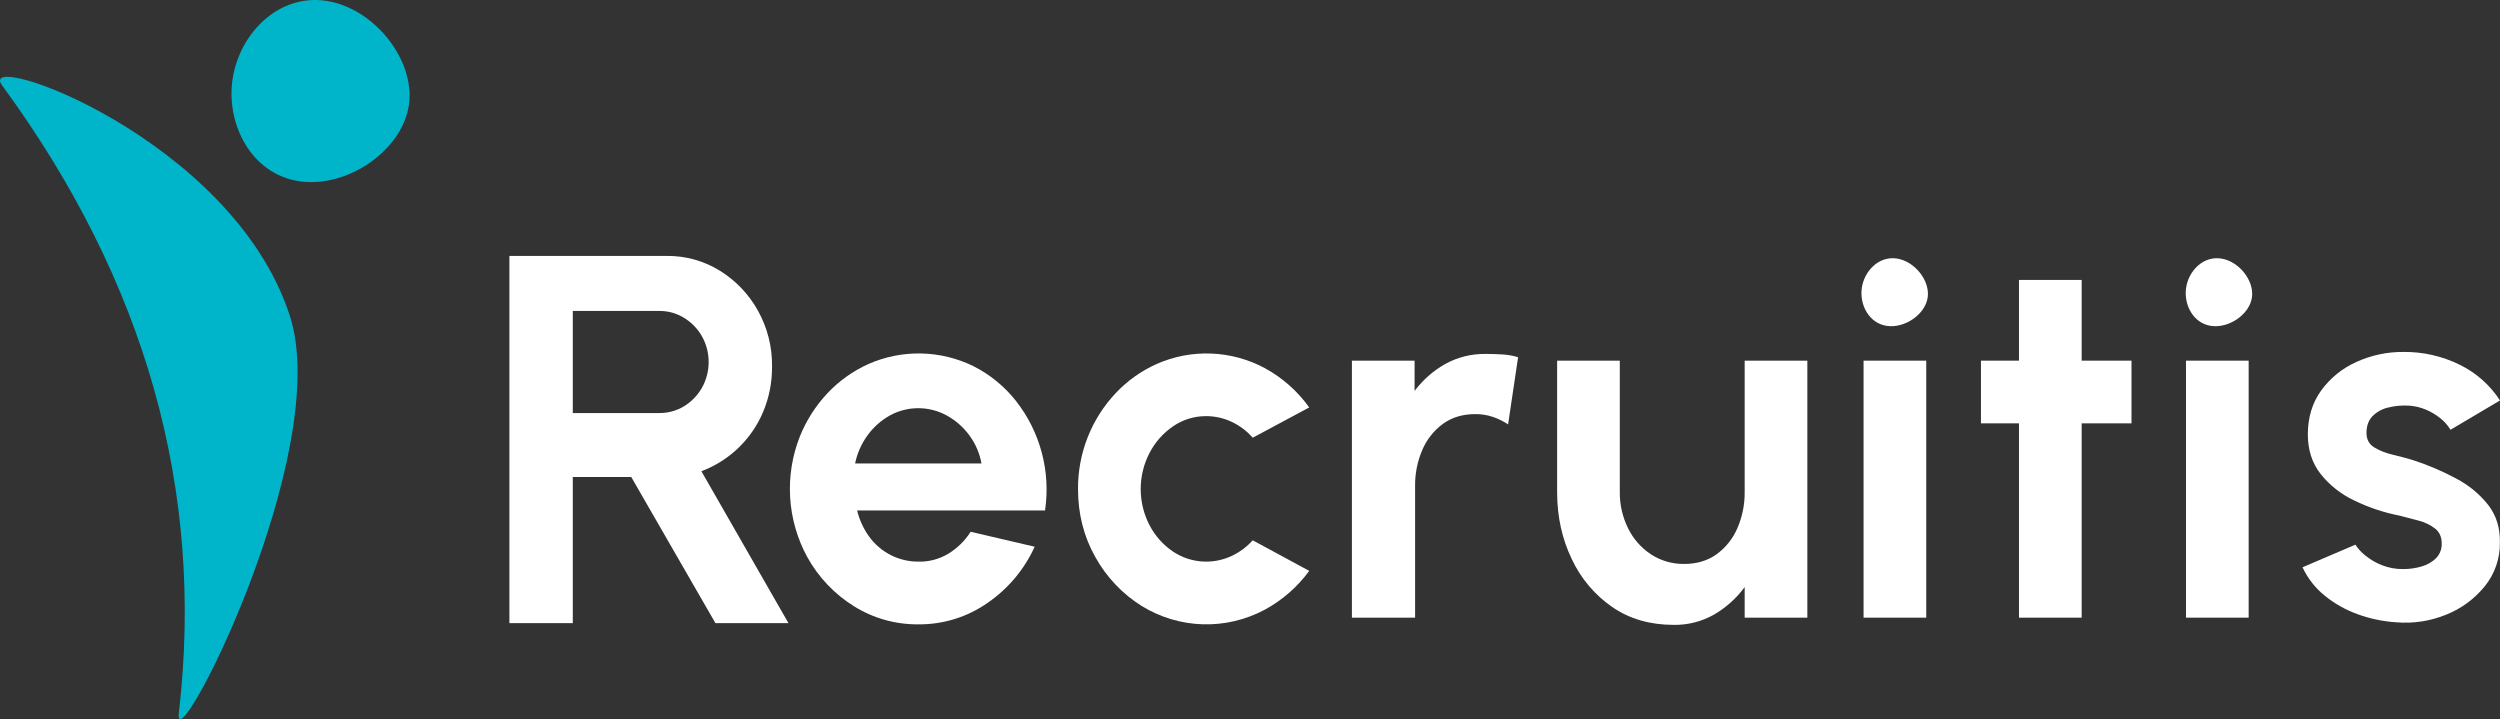 <svg width="372" height="107" viewBox="0 0 372 107" fill="none" xmlns="http://www.w3.org/2000/svg">
  <rect x="0" y="0" width="372" height="107" fill="#333333" stroke="none"/>
  <path fill-rule="evenodd" clip-rule="evenodd" d="M48.502 0.119C41.348 -0.928 35.591 5.088 34.603 11.799C33.616 18.51 37.41 25.926 44.568 26.973C51.725 28.02 59.862 22.354 60.843 15.641C61.824 8.928 55.656 1.166 48.502 0.119Z" fill="#00B5CA"></path>
  <path fill-rule="evenodd" clip-rule="evenodd" d="M0.305 12.691C21.612 41.788 30.475 72.835 26.614 106.07C25.674 114.16 49.763 67.351 43.116 46.948C34.489 20.457 -3.787 7.102 0.305 12.691Z" fill="#00B5CA"></path>
  <g fill="white">
    <path d="M136.642 92.902C133.247 92.935 129.913 91.993 127.035 90.187C124.147 88.382 121.765 85.867 120.117 82.882C118.63 80.153 117.762 77.13 117.574 74.026C117.386 70.923 117.882 67.816 119.027 64.927C119.985 62.548 121.379 60.369 123.135 58.503C124.863 56.668 126.935 55.192 129.232 54.161C131.702 53.075 134.379 52.541 137.075 52.597C139.771 52.654 142.423 53.298 144.846 54.487C147.31 55.729 149.473 57.498 151.182 59.669C152.971 61.946 154.277 64.566 155.02 67.367C155.763 70.169 155.926 73.093 155.501 75.96H127.54C127.876 77.342 128.472 78.647 129.298 79.804C130.133 80.973 131.235 81.925 132.512 82.58C133.789 83.235 135.203 83.575 136.637 83.57C138.202 83.614 139.747 83.209 141.091 82.404C142.443 81.585 143.587 80.463 144.435 79.126L153.958 81.351C152.436 84.704 150.034 87.579 147.008 89.669C143.976 91.809 140.35 92.941 136.642 92.902ZM127.24 68.962H146.044C145.774 67.461 145.166 66.042 144.265 64.812C143.378 63.593 142.236 62.581 140.919 61.849C139.616 61.124 138.151 60.742 136.661 60.739C135.17 60.735 133.703 61.11 132.396 61.829C131.094 62.559 129.965 63.564 129.089 64.776C128.181 66.022 127.55 67.45 127.24 68.962V68.962Z"></path>
    <path d="M186.405 80.396L194.813 84.947C193.062 87.339 190.803 89.311 188.199 90.722C185.369 92.24 182.192 92.99 178.984 92.896C175.775 92.802 172.647 91.868 169.91 90.187C167.025 88.386 164.645 85.879 162.992 82.902C161.271 79.855 160.41 76.482 160.41 72.786C160.371 67.479 162.377 62.362 166.011 58.503C167.738 56.668 169.81 55.192 172.108 54.161C174.66 53.032 177.436 52.501 180.224 52.608C183.012 52.714 185.739 53.456 188.199 54.776C190.817 56.199 193.078 58.2 194.813 60.626L186.405 65.134C185.532 64.129 184.457 63.321 183.251 62.761C182.084 62.212 180.812 61.925 179.523 61.921C177.75 61.903 176.013 62.431 174.55 63.435C173.068 64.45 171.861 65.818 171.037 67.417C170.182 69.072 169.737 70.908 169.737 72.771C169.737 74.635 170.182 76.471 171.037 78.126C171.859 79.718 173.067 81.077 174.55 82.079C175.831 82.931 177.311 83.437 178.844 83.547C180.378 83.658 181.914 83.369 183.304 82.71C184.48 82.152 185.534 81.366 186.405 80.396V80.396Z"></path>
    <path d="M224.405 63.148C223.705 62.685 222.95 62.313 222.157 62.04C221.301 61.751 220.403 61.609 219.5 61.62C217.64 61.62 216.041 62.104 214.703 63.073C213.351 64.066 212.292 65.407 211.637 66.954C210.908 68.649 210.543 70.48 210.566 72.326V91.908H201.164V53.665H210.49V58.173C211.718 56.531 213.274 55.163 215.058 54.157C216.902 53.144 218.976 52.63 221.078 52.665C221.944 52.665 222.779 52.691 223.581 52.743C224.365 52.787 225.141 52.925 225.893 53.153L224.405 63.148Z"></path>
    <path d="M231.7 73.359V53.665H241.026V73.206C241.005 75.075 241.426 76.923 242.253 78.599C243.019 80.175 244.194 81.515 245.654 82.48C247.131 83.444 248.862 83.944 250.624 83.914C252.482 83.914 254.081 83.436 255.422 82.48C256.785 81.491 257.855 80.15 258.518 78.599C259.258 76.899 259.63 75.061 259.607 73.206V53.665H268.934V91.908H259.607V87.357C258.391 89.01 256.85 90.396 255.08 91.431C253.248 92.479 251.168 93.014 249.059 92.98C245.516 92.98 242.458 92.092 239.886 90.316C237.292 88.52 235.221 86.064 233.885 83.201C232.451 80.237 231.723 76.956 231.7 73.359Z"></path>
    <path d="M277.299 53.665H286.626V91.908H277.299V53.665Z"></path>
    <path d="M356.558 92.597C354.593 92.472 352.655 92.067 350.805 91.392C349.025 90.752 347.366 89.815 345.899 88.619C344.501 87.483 343.378 86.045 342.613 84.412L350.486 81.046C350.89 81.666 351.394 82.216 351.976 82.672C352.718 83.277 353.551 83.761 354.443 84.107C355.448 84.498 356.519 84.692 357.597 84.679C358.535 84.683 359.469 84.548 360.368 84.279C361.175 84.053 361.911 83.625 362.508 83.035C362.783 82.745 362.998 82.403 363.138 82.028C363.278 81.654 363.342 81.255 363.326 80.855C363.326 79.912 363.001 79.179 362.351 78.656C361.623 78.096 360.788 77.692 359.898 77.47C358.917 77.203 357.968 76.955 357.051 76.726C354.715 76.27 352.447 75.513 350.306 74.472C348.357 73.555 346.643 72.201 345.298 70.515C344.037 68.896 343.406 66.939 343.406 64.644C343.406 62.12 344.069 59.939 345.394 58.103C346.738 56.253 348.544 54.789 350.631 53.86C352.827 52.858 355.215 52.349 357.627 52.368C360.52 52.336 363.38 52.985 365.979 54.261C368.433 55.452 370.515 57.294 371.998 59.589L364.634 63.952C364.241 63.3 363.736 62.723 363.142 62.249C362.482 61.714 361.749 61.276 360.965 60.95C360.151 60.606 359.284 60.406 358.402 60.357C357.348 60.297 356.291 60.4 355.269 60.663C354.404 60.873 353.615 61.324 352.994 61.962C352.419 62.577 352.135 63.396 352.135 64.411C352.135 65.38 352.515 66.099 353.282 66.57C354.14 67.081 355.076 67.449 356.051 67.66C357.135 67.917 358.173 68.198 359.166 68.503C361.355 69.217 363.475 70.126 365.502 71.218C367.347 72.181 368.968 73.523 370.261 75.156C371.458 76.714 372.032 78.575 371.982 80.74C372.016 83.097 371.224 85.392 369.743 87.224C368.228 89.1 366.257 90.554 364.021 91.449C361.659 92.421 359.101 92.814 356.558 92.597V92.597Z"></path>
    <path d="M75.8 92.72V38.083H99.187C102.001 38.046 104.767 38.818 107.158 40.307C109.515 41.776 111.458 43.825 112.801 46.259C114.198 48.781 114.914 51.624 114.878 54.507C114.904 56.845 114.45 59.163 113.543 61.316C112.688 63.33 111.434 65.149 109.856 66.662C108.279 68.175 106.411 69.35 104.366 70.118L117.321 92.72H106.453L93.932 70.982H85.231V92.72H75.8ZM85.231 61.46H98.108C99.404 61.475 100.679 61.125 101.787 60.45C102.887 59.776 103.801 58.835 104.444 57.714C105.102 56.54 105.448 55.216 105.448 53.87C105.448 52.523 105.102 51.2 104.444 50.026C103.8 48.906 102.887 47.967 101.787 47.294C100.681 46.613 99.406 46.258 98.108 46.27H85.231V61.46Z"></path>
    <path fill-rule="evenodd" clip-rule="evenodd" d="M282.229 38.467C279.558 38.075 277.41 40.321 277.042 42.829C276.674 45.337 278.09 48.102 280.764 48.493C283.437 48.884 286.475 46.77 286.84 44.264C287.206 41.757 284.901 38.858 282.229 38.467Z"></path>
    <path d="M317.166 62.995H309.751V91.908H300.424V62.995H294.767V53.665H300.424V41.655H309.751V53.665H317.166V62.995Z"></path>
    <path d="M325.274 53.665H334.6V91.908H325.274V53.665Z"></path>
    <path fill-rule="evenodd" clip-rule="evenodd" d="M330.48 38.467C327.807 38.075 325.658 40.321 325.293 42.829C324.927 45.337 326.339 48.102 329.012 48.493C331.686 48.884 334.723 46.77 335.089 44.264C335.455 41.757 333.158 38.858 330.48 38.467Z"></path>
  </g>
</svg>

